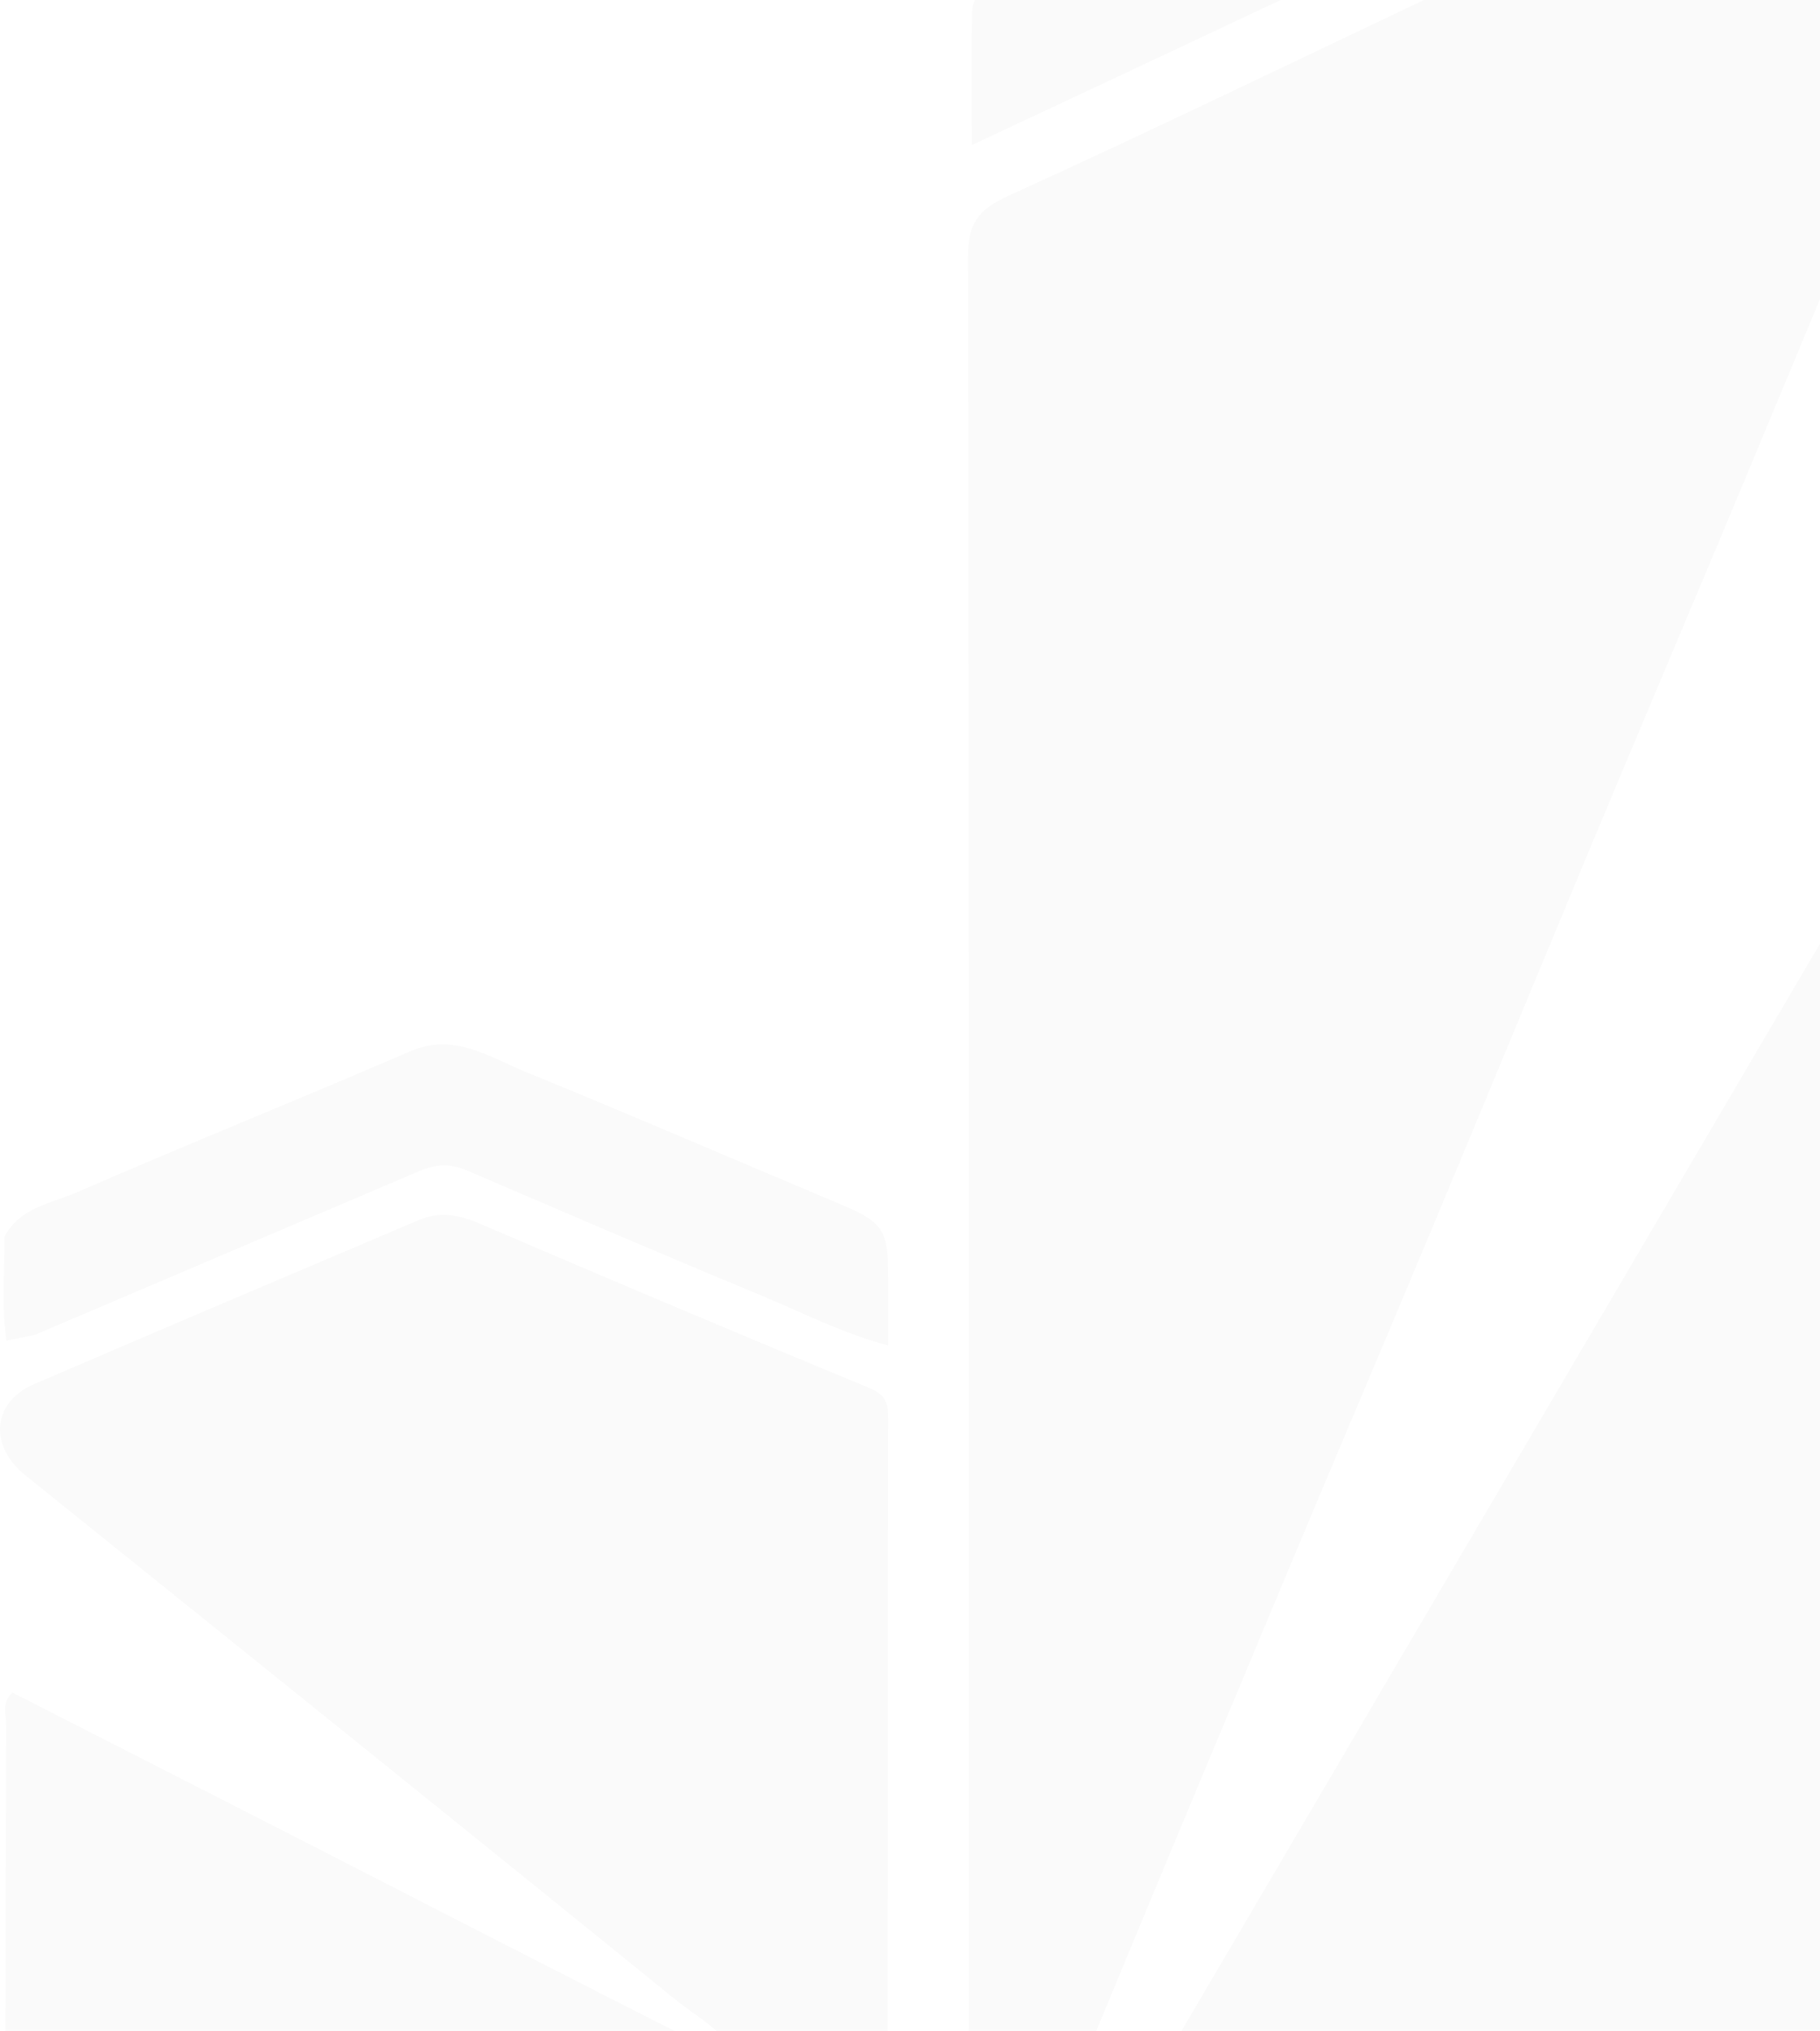 <svg width="502" height="560" viewBox="0 0 502 560" fill="none" xmlns="http://www.w3.org/2000/svg">
<path d="M539.641 -66.797C539.641 -47.636 540.706 -28.324 539.168 -9.213C538.458 -0.281 532.814 8.282 529.214 16.945C512.517 57.202 495.803 97.441 479.005 137.663C465.84 169.172 452.473 200.596 439.325 232.105C424.369 267.92 409.582 303.819 394.609 339.65C381.545 370.89 368.262 402.045 355.199 433.284C336.761 477.325 318.341 521.367 300.106 565.492C294.496 579.068 293.465 580.094 281.128 578.361C271.022 576.948 267.693 573.264 267.22 562.918C267.118 560.681 267.186 558.443 267.186 556.206C267.186 394.391 267.253 232.559 267 70.744C267 61.979 269.535 57.925 277.866 54.123C318.916 35.467 359.458 15.734 400.236 -3.527C443.77 -24.084 487.32 -44.574 530.921 -64.997C533.321 -66.124 535.906 -67.554 539.658 -66.78L539.641 -66.797Z" fill="black" fill-opacity="0.02"/>
<path d="M315.017 578.513C389.72 451.351 463.644 325.487 537.957 198.999C540.888 202.891 539.804 206.041 539.804 208.921C539.872 325.756 539.872 442.592 539.855 559.444C539.855 574.015 535.077 578.917 520.285 578.951C478.842 579.035 437.398 578.984 395.955 578.984C371.15 578.984 346.328 578.984 321.523 578.984C319.897 578.984 318.253 578.765 315 578.546L315.017 578.513Z" fill="black" fill-opacity="0.02"/>
<path d="M268.062 39.983C268.062 26.673 267.876 15.002 268.147 3.33C268.248 -1.281 271.508 -3.984 275.578 -5.909C314.578 -24.354 353.543 -42.849 392.526 -61.345C427.151 -77.763 461.792 -94.18 496.417 -110.598C503.95 -114.179 511.382 -117.963 518.965 -121.392C529.606 -126.222 539.588 -119.719 539.876 -107.93C540.365 -88.286 540.247 -88.556 522.901 -80.415C484.645 -62.443 446.574 -44.099 408.369 -26.009C374.132 -9.794 339.845 6.286 305.575 22.417C293.549 28.075 281.507 33.7 268.062 40V39.983Z" fill="black" fill-opacity="0.02"/>
<path d="M1.477 569.549C1.544 538.408 1.561 507.249 1.73 476.107C1.747 472.959 0.31 469.374 3.455 466.731C31.017 480.804 58.595 494.826 86.14 508.932C122.038 527.314 157.851 545.831 193.867 563.944C196.403 565.223 198.213 569.886 202.913 566.772C199.295 559.634 192.075 556.066 186.326 551.403C126.688 503.007 66.796 454.914 6.955 406.771C-3.139 398.64 -2.176 386.655 9.39 381.672C44.696 366.472 80.087 351.473 115.46 336.441C121.125 334.034 126.383 334.859 132.098 337.316C167.945 352.719 203.911 367.886 239.961 382.8C244.357 384.618 245.017 387.109 245 391.082C244.881 450.47 244.847 509.858 244.797 569.263C242.277 570.037 241.533 571.99 241.33 574.347C239.724 575.424 238.118 576.485 236.528 577.562C232.098 577.68 227.668 577.915 223.238 577.915C156.464 577.932 89.674 577.899 22.9 578C16.627 578 10.641 577.242 4.892 574.801L4.774 574.7C4.453 572.95 3.641 571.569 1.916 570.862C1.95 570.357 1.798 569.936 1.443 569.583L1.477 569.549Z" fill="black" fill-opacity="0.02"/>
<path d="M9.658 368.066C7.252 368.555 4.828 369.044 1.761 369.668C0.354 359.821 1.354 350.413 1.201 341.055C5.405 332.929 14.217 331.816 21.369 328.696C51.791 315.461 82.603 303.102 113.041 289.934C125.261 284.656 134.802 291.417 144.819 295.498C173.766 307.317 202.459 319.727 231.287 331.833C243.659 337.026 244.981 338.88 244.998 352.403C244.998 358.253 244.998 364.121 244.998 371C232.134 367.577 221.051 361.794 209.628 357.073C182.545 345.878 155.648 334.244 128.718 322.711C124.278 320.806 120.074 321.025 115.77 322.863C80.399 337.936 45.029 352.993 9.642 368.066H9.658Z" fill="black" fill-opacity="0.02"/>
</svg>
